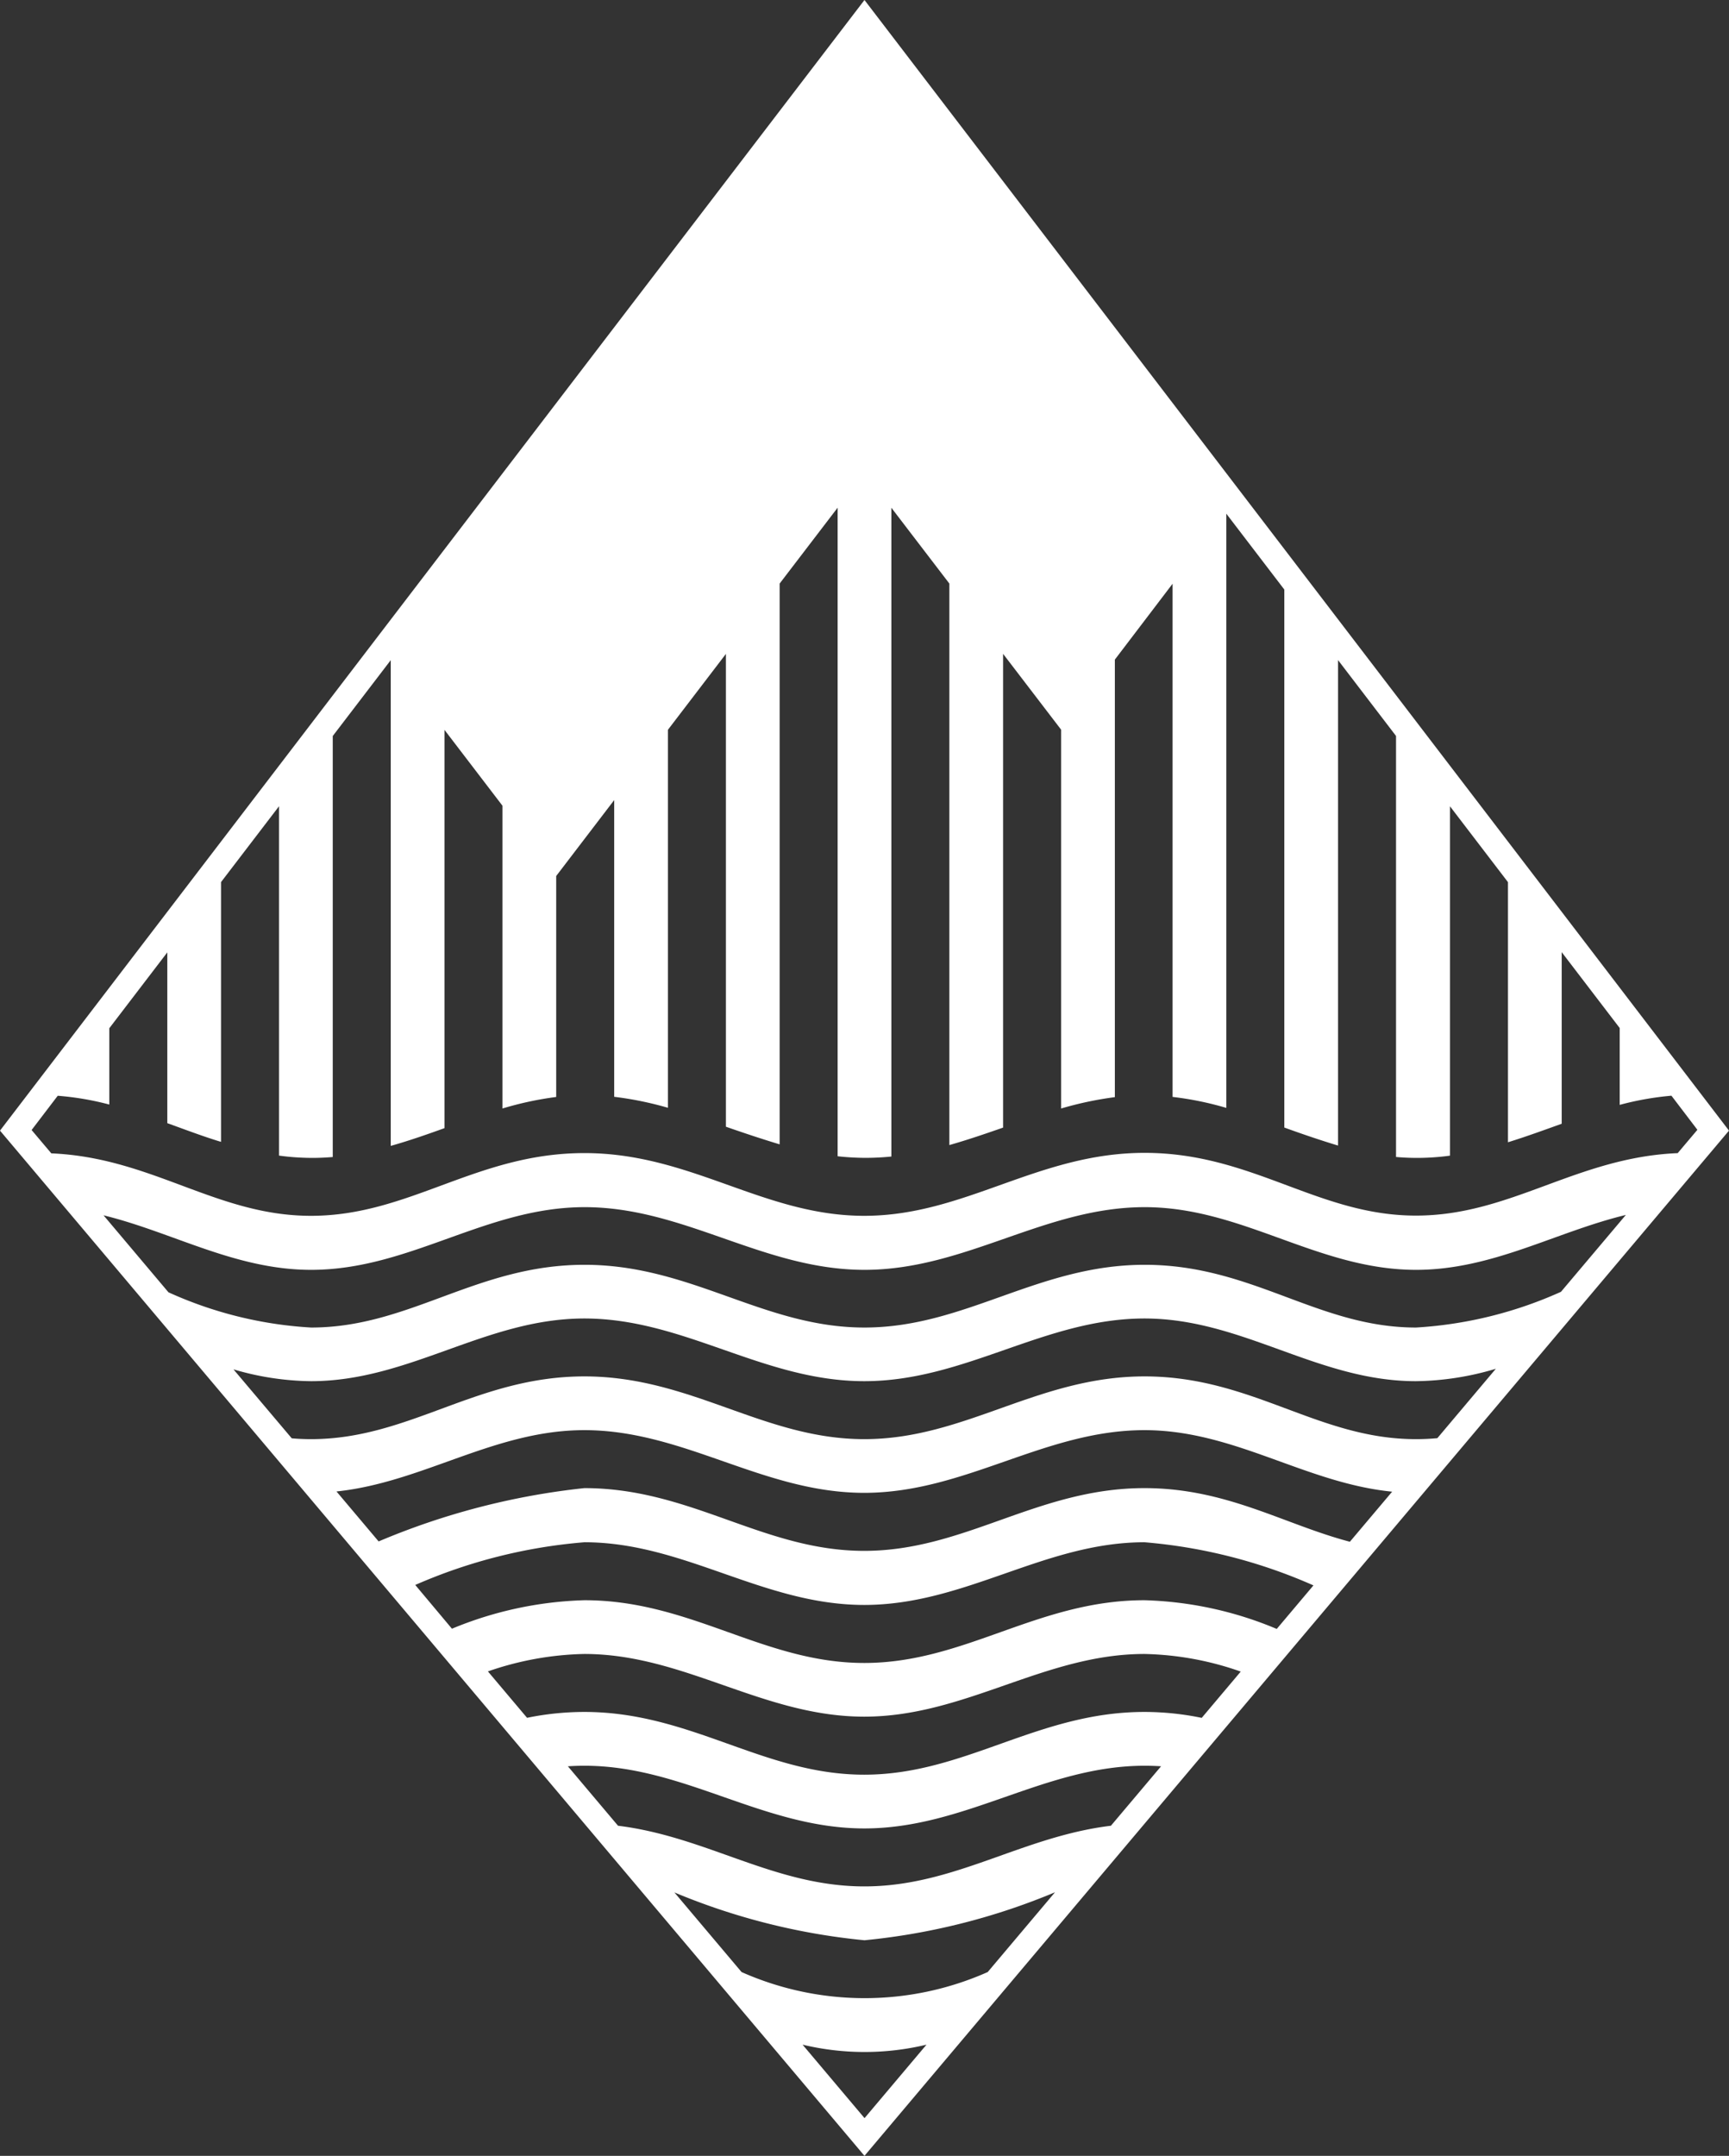 <svg xmlns="http://www.w3.org/2000/svg" width="31.509" height="39.27" viewBox="0 0 31.509 39.27">
  <rect x="0" y="0" width="31.509" height="39.27" fill="#333333" stroke="none"/>
  <path id="sygnet" d="M111.292,20.595,95.537,39.27,79.783,20.595,95.537,0Zm-30.933-.011.359.425c1.842.078,3.009,1.138,4.732,1.138,1.8,0,3.011-1.143,4.983-1.143,1.948,0,3.262,1.143,5.1,1.143S98.694,21,100.642,21c1.967,0,3.157,1.143,4.945,1.143,1.731,0,2.922-1.061,4.77-1.138l.359-.425-.473-.621a5.44,5.44,0,0,0-.943.167v-1.4l-1.057-1.382V20.47c-.325.116-.649.235-.979.337V16.069l-1.057-1.382v6.364a4.451,4.451,0,0,1-.6.041q-.195,0-.383-.017V13.406l-1.057-1.382v8.843c-.332-.1-.655-.211-.979-.328v-9.8l-1.057-1.382V20.181a5.843,5.843,0,0,0-.979-.2V10.633L100.1,12.015v7.97a6.4,6.4,0,0,0-.979.207v-6.9L98.063,11.91v8.63c-.324.113-.648.224-.979.318V10.63L96.027,9.249V21.067a4.624,4.624,0,0,1-.467.024,4.713,4.713,0,0,1-.512-.029V9.248l-1.057,1.382V20.845c-.331-.1-.655-.208-.979-.321V11.911l-1.057,1.383v6.885a6.176,6.176,0,0,0-.979-.2V14.574l-1.057,1.383v4.025a6.08,6.08,0,0,0-.979.21V14.677l-1.057-1.382V20.55c-.323.116-.648.23-.979.323V12.025l-1.057,1.382v7.669c-.123.01-.247.016-.373.016a4.476,4.476,0,0,1-.606-.042V14.686l-1.057,1.382V20.8c-.33-.1-.654-.224-.979-.341V17.348L81.775,18.73v1.39a5.252,5.252,0,0,0-.94-.16Zm1.307,1.549,1.187,1.407a7.289,7.289,0,0,0,2.6.642c1.8,0,3.011-1.143,4.983-1.143,1.948,0,3.262,1.143,5.1,1.143s3.158-1.143,5.107-1.143c1.967,0,3.157,1.143,4.945,1.143a7.5,7.5,0,0,0,2.642-.651l1.182-1.4c-1.282.309-2.429,1-3.823,1-1.79,0-3.159-1.142-4.945-1.142-1.824,0-3.265,1.142-5.107,1.142s-3.28-1.142-5.1-1.142c-1.8,0-3.184,1.142-4.983,1.142-1.384,0-2.516-.683-3.783-.993m2.373,2.813L85.1,26.2c.114.01.231.015.351.015,1.8,0,3.011-1.143,4.983-1.143,1.948,0,3.262,1.143,5.1,1.143s3.158-1.143,5.107-1.143c1.967,0,3.157,1.143,4.945,1.143.134,0,.264-.006.391-.018l1.066-1.264a5.264,5.264,0,0,1-1.458.226c-1.79,0-3.159-1.142-4.945-1.142-1.824,0-3.265,1.142-5.107,1.142s-3.28-1.142-5.1-1.142c-1.8,0-3.184,1.142-4.983,1.142a5.14,5.14,0,0,1-1.411-.215m1.877,2.225.767.909a13.188,13.188,0,0,1,3.749-.971c1.948,0,3.262,1.143,5.1,1.143s3.158-1.143,5.107-1.143c1.5,0,2.542.661,3.744.977l.77-.912c-1.585-.158-2.873-1.121-4.514-1.121-1.824,0-3.265,1.142-5.107,1.142s-3.28-1.142-5.1-1.142c-1.638,0-2.936.95-4.516,1.117m1.432,1.7.671.8a6.776,6.776,0,0,1,2.414-.519c1.948,0,3.262,1.143,5.1,1.143s3.158-1.143,5.107-1.143a6.686,6.686,0,0,1,2.41.523l.669-.793a9.55,9.55,0,0,0-3.079-.786c-1.824,0-3.265,1.142-5.107,1.142s-3.28-1.142-5.1-1.142a9.619,9.619,0,0,0-3.085.779m1.327,1.574.713.845a5.217,5.217,0,0,1,1.044-.107c1.948,0,3.262,1.143,5.1,1.143s3.158-1.143,5.107-1.143a5.179,5.179,0,0,1,1.044.108l.711-.843a5.609,5.609,0,0,0-1.755-.321c-1.824,0-3.265,1.142-5.107,1.142s-3.28-1.142-5.1-1.142a5.672,5.672,0,0,0-1.758.318m1.458,1.728.914,1.083c1.626.2,2.848,1.105,4.489,1.105s2.866-.908,4.493-1.105l.914-1.083c-.1-.007-.2-.01-.3-.01-1.824,0-3.265,1.142-5.107,1.142s-3.28-1.142-5.1-1.142q-.152,0-.3.01m1.935,2.294,1.227,1.454a5.526,5.526,0,0,0,4.486,0l1.226-1.453a12.005,12.005,0,0,1-3.472.874,11.966,11.966,0,0,1-3.468-.873m2.341,2.776,1.128,1.337,1.129-1.338a4.846,4.846,0,0,1-2.257,0" transform="translate(-79.783)" fill="#fff"/>
</svg>
